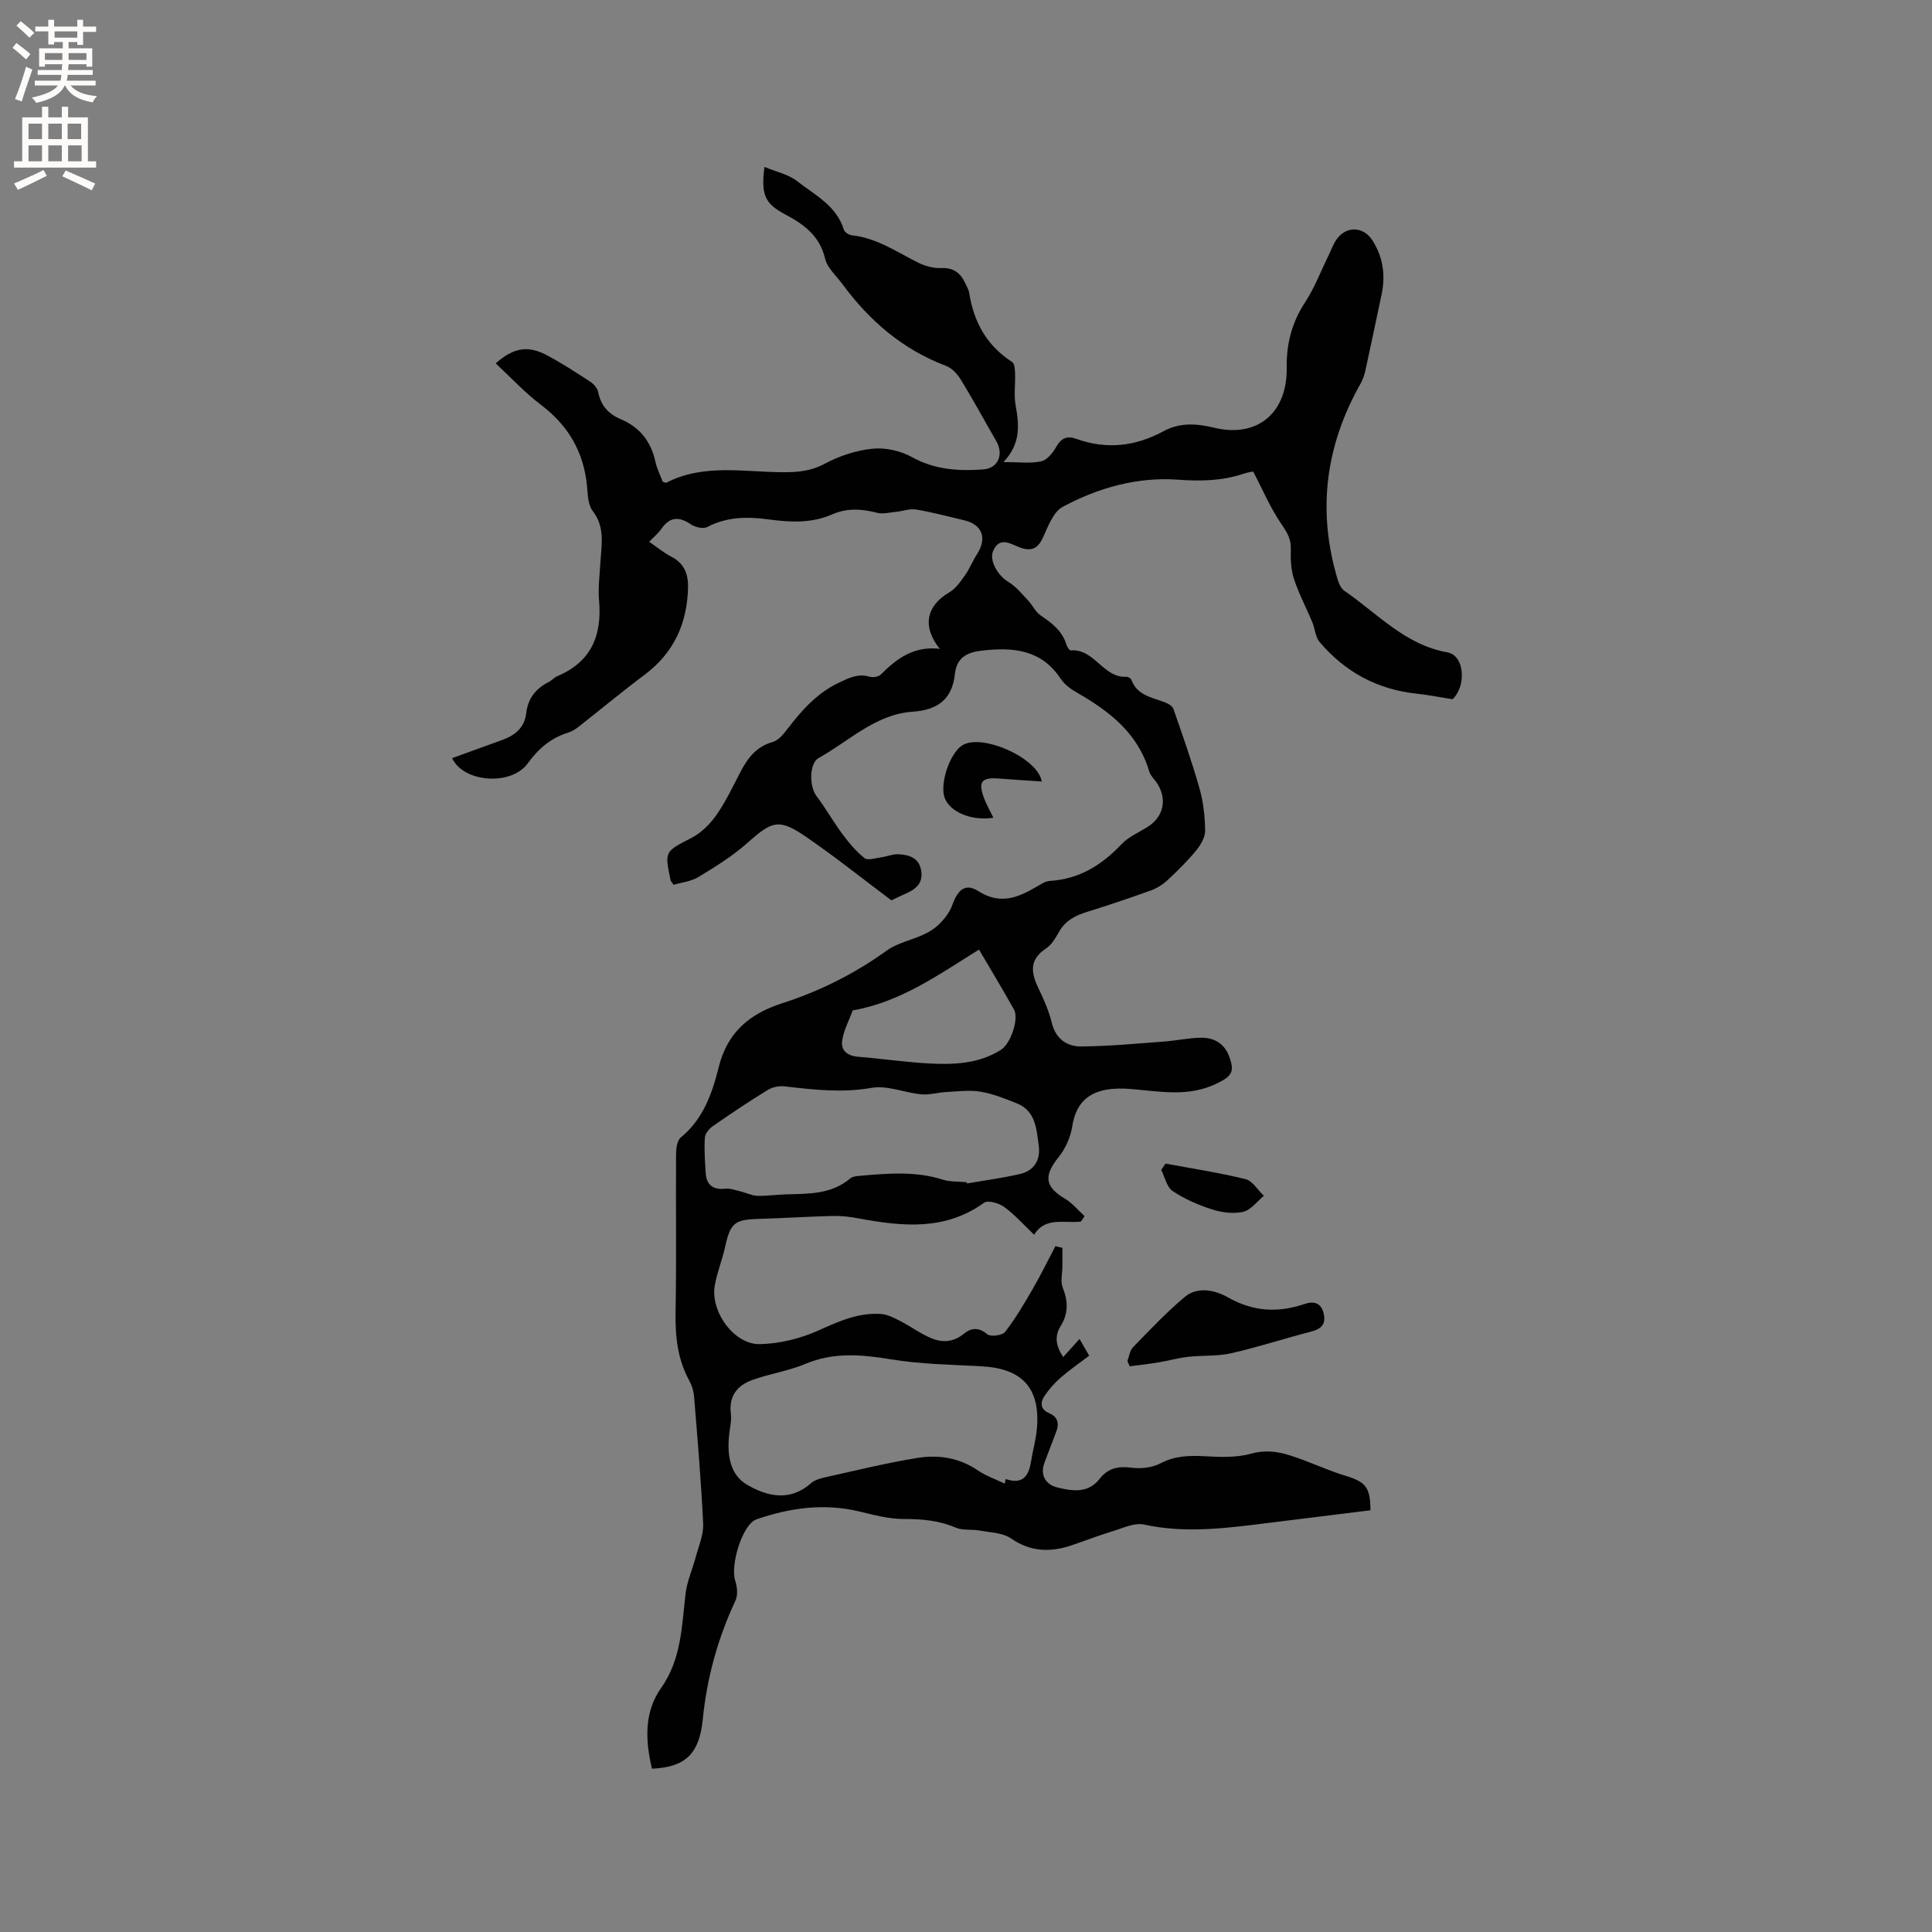 <svg enable-background="new 0 0 400 400" viewBox="0 0 400 400" xmlns="http://www.w3.org/2000/svg"><rect x="0" y="0" width="400" height="400" fill="#808080" stroke="none"/><g fill="#010102"><path d="m223.79 252.91c-3.44.42-7.4-1.05-9.68 2.73-2.16-2.06-4-4.14-6.19-5.74-1.08-.79-3.36-1.47-4.16-.9-8.13 5.87-16.97 4.92-25.97 3.26-1.74-.32-3.53-.55-5.29-.51-5.08.12-10.15.46-15.23.6-5.23.14-6.04.81-7.16 5.88-.59 2.68-1.67 5.26-2.13 7.95-.92 5.39 4.02 12.23 9.35 12.11 4.08-.09 8.39-1.15 12.12-2.83 4.23-1.9 8.31-3.76 13-3.41 1.35.1 2.7.82 3.95 1.46 2.23 1.15 4.29 2.71 6.61 3.63 2.2.88 4.46.71 6.53-.99 1.44-1.19 3.06-1.46 4.86.09.66.57 3.12.26 3.69-.47 2.17-2.8 3.98-5.89 5.76-8.97 1.66-2.87 3.12-5.87 4.66-8.8.48.12.97.24 1.45.36v3.76c0 1.51-.45 3.19.07 4.48 1.13 2.79 1.17 5.36-.4 7.88-1.37 2.19-1.02 4.17.49 6.49 1.16-1.28 2.17-2.4 3.39-3.76.7 1.22 1.29 2.25 1.99 3.47-2.1 1.6-4.11 2.98-5.93 4.57-1.25 1.09-2.37 2.38-3.3 3.74-.96 1.41-.88 2.82.97 3.61 1.86.8 2.07 2.19 1.41 3.91-.8 2.07-1.58 4.15-2.37 6.22-1.03 2.68.23 4.63 2.59 5.22 3.02.76 6.4 1.3 8.75-1.72 1.77-2.27 3.85-2.72 6.62-2.36 1.95.25 4.28.01 5.98-.88 3-1.58 5.96-1.67 9.19-1.49 3.22.18 6.64.31 9.69-.55 3.95-1.1 7.26.04 10.72 1.33 2.95 1.1 5.85 2.39 8.86 3.3 4.05 1.22 5.06 2.39 5.05 7.11-6.86.85-13.76 1.71-20.67 2.56-8.72 1.08-17.4 2.32-26.22.39-1.95-.43-4.3.72-6.41 1.36-2.83.86-5.6 1.93-8.41 2.89-4.43 1.52-8.56 1.48-12.69-1.37-1.72-1.19-4.29-1.23-6.49-1.64-1.64-.3-3.5.03-4.97-.6-3.51-1.51-7.05-1.79-10.82-1.79-3.07 0-6.18-.85-9.21-1.57-7.26-1.74-14.32-.73-21.18 1.63-3.02 1.04-5.49 9.58-4.44 12.73.42 1.25.58 2.97.05 4.1-3.66 7.84-5.91 15.96-6.77 24.62-.73 7.31-3.77 9.87-10.52 10.19-1.36-5.78-1.68-11.64 1.87-16.67 4.26-6.03 4.29-12.85 5.1-19.64.31-2.55 1.43-5 2.1-7.52.6-2.28 1.64-4.62 1.53-6.89-.41-8.79-1.17-17.56-1.88-26.33-.09-1.13-.45-2.31-1-3.31-2.42-4.42-2.92-9.12-2.83-14.1.2-10.92.03-21.85.1-32.77.01-1.18.21-2.83.97-3.45 4.66-3.8 6.52-9.18 7.86-14.56 1.8-7.25 6.42-11.07 13.12-13.23 7.8-2.51 14.97-6.09 21.71-10.94 2.97-2.14 7.5-2.42 10.5-5.15 1.3-1.18 2.51-2.75 3.09-4.39 1.09-3.03 2.67-4.44 5.3-2.76 4.61 2.95 8.33 1.33 12.26-.99.81-.48 1.71-1.06 2.61-1.11 6.06-.37 10.71-3.27 14.79-7.58 1.48-1.57 3.67-2.47 5.54-3.68 3.24-2.09 3.97-5.76 1.8-9.02-.53-.79-1.32-1.5-1.58-2.37-2.33-7.94-8.26-12.49-15.02-16.36-1.26-.72-2.56-1.68-3.34-2.87-4.03-6.09-9.92-6.53-16.33-5.79-3.04.35-5.18 1.42-5.55 4.84-.55 5.17-3.51 7.46-8.73 7.8-7.68.51-13.12 6.06-19.44 9.56-2.06 1.14-1.95 5.97-.5 7.88 1.91 2.52 3.46 5.3 5.34 7.84 1.36 1.83 2.85 3.63 4.61 5.03.67.54 2.25.01 3.41-.15 1.2-.16 2.39-.69 3.56-.65 2.33.09 4.44.78 4.8 3.59.35 2.8-1.59 3.88-3.72 4.79-.96.41-1.89.89-2.47 1.17-5.98-4.48-11.6-8.98-17.52-13.05-5.77-3.97-7.13-3.45-12.3 1.16-3.05 2.72-6.61 4.91-10.12 7.05-1.53.93-3.52 1.13-5.15 1.62-.4-.58-.59-.73-.63-.92-1.28-6.1-1.19-5.93 4.34-8.8 2.01-1.04 3.83-2.86 5.15-4.74 1.93-2.76 3.39-5.86 4.95-8.87 1.51-2.9 3.3-5.3 6.72-6.25 1.16-.32 2.19-1.6 3-2.65 2.99-3.89 6.13-7.48 10.74-9.64 2.08-.98 3.9-1.93 6.27-1.22.69.21 1.85.04 2.32-.42 3.3-3.29 6.82-5.99 12.25-5.34-3.77-4.64-2.73-8.98 1.96-11.7 1.32-.77 2.32-2.22 3.24-3.51.97-1.37 1.59-2.98 2.5-4.39 2.14-3.33 1.1-6.15-2.68-7.03-3.3-.77-6.58-1.66-9.92-2.22-1.32-.22-2.77.34-4.17.48-1.32.13-2.74.51-3.96.19-3.17-.83-6.22-1-9.29.35-4.24 1.86-8.66 1.63-13.11 1.03-4.37-.59-8.62-.58-12.71 1.57-.83.44-2.5.06-3.38-.54-2.46-1.66-4.37-1.61-6.13.92-.64.92-1.55 1.66-2.52 2.68 1.68 1.15 3.07 2.31 4.64 3.12 2.64 1.37 3.46 3.63 3.4 6.32-.16 7.39-2.89 13.51-8.94 18.05-4.65 3.48-9.12 7.2-13.69 10.79-.65.51-1.4.99-2.18 1.23-3.58 1.11-6.15 3.29-8.37 6.36-3.43 4.75-13.37 3.97-15.66-1.08 3.48-1.26 6.95-2.5 10.41-3.77 2.65-.97 4.59-2.54 4.94-5.6.34-2.95 1.96-5.03 4.61-6.37.66-.33 1.17-.96 1.84-1.24 7.01-2.95 9.25-8.43 8.62-15.65-.23-2.62.12-5.29.28-7.94.22-3.65 1-7.26-1.61-10.62-.99-1.27-1-3.42-1.17-5.19-.69-7.07-3.91-12.53-9.6-16.82-3.32-2.51-6.18-5.63-9.3-8.53 3.73-3.3 6.7-3.76 10.64-1.66 3.08 1.64 6.02 3.55 8.95 5.47.73.48 1.48 1.36 1.64 2.17.53 2.78 2.17 4.53 4.64 5.57 4.02 1.69 6.31 4.69 7.22 8.91.31 1.42 1.01 2.76 1.5 4.06.35.09.6.25.73.19 7.82-4.02 16.18-2.17 24.34-2.17 3 0 5.67-.26 8.47-1.76 3.01-1.62 6.51-2.77 9.9-3.11 2.65-.27 5.78.43 8.13 1.73 4.74 2.63 9.69 2.93 14.78 2.56 3.13-.23 4.28-3.15 2.68-5.9-2.43-4.2-4.74-8.48-7.28-12.62-.72-1.18-1.86-2.45-3.1-2.92-8.92-3.36-15.79-9.26-21.37-16.82-1.31-1.77-3.21-3.43-3.68-5.42-1.12-4.68-4.36-7.05-8.18-9.08-4.24-2.25-5.12-3.99-4.37-9.87 2.41 1.01 4.93 1.51 6.73 2.92 3.67 2.88 8.19 5.07 9.72 10.1.16.52 1.07 1.08 1.68 1.14 5.14.55 9.26 3.45 13.7 5.66 1.44.72 3.21 1.19 4.8 1.12 2.55-.11 3.97 1.04 4.94 3.14.31.67.72 1.34.83 2.05.95 6.03 3.66 10.9 8.9 14.27.5.32.56 1.54.59 2.35.08 2.2-.27 4.46.11 6.59.74 4.07 1.1 7.95-2.51 11.76 3.04 0 5.5.34 7.78-.14 1.23-.26 2.45-1.76 3.15-3.01 1.03-1.82 2.24-2.34 4.12-1.66 6.27 2.27 12.27 1.58 18.08-1.57 3.37-1.83 6.83-1.61 10.46-.73 8.98 2.18 15.21-3.06 15.05-12.46-.08-4.88 1.07-9.34 3.81-13.51 1.94-2.96 3.21-6.36 4.79-9.56.61-1.23 1.05-2.59 1.87-3.66 2.07-2.67 5.5-2.4 7.3.44 2.21 3.5 2.72 7.28 1.85 11.29-1.11 5.17-2.17 10.36-3.31 15.53-.22 1.01-.57 2.03-1.08 2.92-7.23 12.81-8.93 26.26-4.7 40.39.26.87.71 1.91 1.4 2.39 6.84 4.67 12.53 11.17 21.32 12.74 3.68.66 3.92 7.1 1.08 9.71-2.76-.44-5.07-.9-7.4-1.15-8.16-.86-14.86-4.49-20.12-10.7-.89-1.05-.95-2.77-1.52-4.13-1.25-2.99-2.79-5.87-3.79-8.93-.63-1.93-.72-4.12-.65-6.18.08-2.18-.87-3.6-2.05-5.34-2.2-3.21-3.74-6.88-5.74-10.72-.25.06-1.17.18-2.03.47-4.45 1.48-8.82 1.57-13.61 1.22-8.27-.6-16.45 1.66-23.8 5.63-1.93 1.04-3.01 3.98-4.04 6.25-1.1 2.44-2.46 3.06-4.94 2.11-1.83-.7-4.07-2.28-5.41.73-.9 2.02 1 5.18 3.13 6.44 1.59.94 2.83 2.52 4.13 3.89.92.97 1.51 2.36 2.58 3.07 2.33 1.57 4.46 3.19 5.32 6.03.14.47.62 1.22.89 1.2 4.92-.41 6.72 5.76 11.57 5.46.33-.02.9.35 1.01.66 1.18 3.18 4.16 3.59 6.8 4.58.71.27 1.65.77 1.87 1.38 1.91 5.46 3.83 10.92 5.41 16.48.8 2.8 1.13 5.81 1.17 8.72.02 1.38-.9 2.98-1.83 4.11-1.81 2.21-3.86 4.23-5.96 6.18-.97.9-2.18 1.67-3.42 2.12-4.38 1.58-8.8 3.07-13.25 4.45-2.41.75-4.45 1.78-5.76 4.08-.73 1.28-1.55 2.72-2.72 3.49-3.74 2.46-3.01 5.33-1.4 8.61 1.07 2.18 2.02 4.47 2.6 6.81.82 3.34 3.15 4.9 6.13 4.87 5.67-.05 11.33-.59 17-1.01 2.63-.19 5.24-.78 7.86-.8 2.59-.02 4.71 1.19 5.7 3.8 1.25 3.3.56 4.18-2.61 5.71-5.85 2.84-11.81 1.58-17.79 1.1-1.67-.13-3.4-.14-5.04.16-4.37.79-6.37 3.45-7.03 7.63-.35 2.23-1.43 4.6-2.85 6.37-3.08 3.83-2.82 6.09 1.35 8.56 1.53.9 2.71 2.38 4.05 3.6-.24.43-.49.78-.75 1.13zm-15.76 54.26c.06-.32.12-.63.18-.95 3.57 1.21 4.77-.67 5.25-3.6.37-2.29 1.02-4.56 1.22-6.86.72-8.35-3.01-12.42-11.43-12.88-6.31-.35-12.69-.43-18.9-1.46-6.06-1-11.79-1.49-17.64.97-3.47 1.46-7.31 2.02-10.87 3.29-3.16 1.12-4.99 3.33-4.52 7.02.17 1.33-.17 2.74-.33 4.11-.48 4.11-.01 8.4 3.61 10.54 4.1 2.43 8.89 3.64 13.28-.25.75-.66 1.88-1 2.89-1.22 6.39-1.42 12.76-3 19.22-4.04 4.32-.69 8.62-.04 12.46 2.59 1.69 1.15 3.71 1.84 5.58 2.74zm-7.89-62.41c.03.09.05.17.08.26 3.63-.63 7.3-1.11 10.89-1.94 3.02-.69 4.36-2.91 3.94-5.95-.47-3.4-.61-7.12-4.52-8.69-2.45-.98-4.96-1.99-7.54-2.42-2.3-.38-4.74-.05-7.11.07-1.72.09-3.45.64-5.13.48-3.46-.33-7.05-1.91-10.31-1.34-6.11 1.07-11.99.39-17.97-.31-1.14-.13-2.54.15-3.51.74-3.88 2.38-7.67 4.92-11.41 7.52-.75.52-1.57 1.55-1.62 2.39-.15 2.42.02 4.87.18 7.29.16 2.48 1.51 3.51 4.04 3.25 1.04-.11 2.16.32 3.22.57 1.15.27 2.27.86 3.41.9 2 .06 4.01-.25 6.02-.3 4.65-.13 9.35 0 13.23-3.3.5-.42 1.37-.49 2.08-.55 5.69-.48 11.38-1 17 .78 1.57.51 3.34.39 5.03.55zm2.55-48.16c-8.3 5.17-16.16 10.79-25.87 12.54-.1.02-.27.04-.29.11-.76 2.06-1.86 4.08-2.17 6.22-.3 2.05 1.12 3.15 3.32 3.32 4.84.39 9.67 1.11 14.51 1.38 5.2.28 10.41.12 15.04-2.81 2.03-1.28 3.78-6.43 2.7-8.36-2.31-4.13-4.77-8.19-7.24-12.4z"/><path d="m233.42 281.79c.37-.97.49-2.18 1.16-2.86 3.46-3.56 6.89-7.2 10.68-10.39 2.74-2.3 6.41-1.39 9 .08 5.24 2.97 10.35 3.21 15.83 1.36 1.89-.64 3.4-.28 3.94 1.88.55 2.17-.35 3.27-2.56 3.83-5.53 1.41-10.97 3.22-16.54 4.48-2.89.66-5.97.41-8.95.75-2.06.23-4.08.81-6.13 1.15-1.98.33-3.97.55-5.96.81-.15-.36-.31-.73-.47-1.09z"/><path d="m215.69 161.8c-2.98-.2-5.9-.38-8.82-.61-3.67-.29-4.43.66-3.11 4.12.52 1.36 1.25 2.63 1.91 3.99-4.54.72-9.05-1.19-10.1-4.16-1.03-2.92 1.08-9.19 3.65-10.82 4-2.55 15.64 2.56 16.47 7.48z"/><path d="m241.3 240.91c5.54 1.03 11.12 1.87 16.57 3.22 1.46.36 2.54 2.26 3.8 3.45-1.41 1.16-2.68 2.94-4.28 3.31-2 .47-4.39.16-6.4-.48-2.86-.91-5.72-2.15-8.2-3.81-1.22-.81-1.6-2.87-2.37-4.37.29-.43.58-.88.88-1.32z"/></g><path d="m2.6 9.9.8-1c.9.7 1.9 1.4 2.9 2.3l-.9 1.1c-1.1-1-2-1.8-2.8-2.4zm.5 10.6c.9-2.1 1.6-4.3 2.3-6.7.4.2.8.4 1.3.6-.7 2.1-1.5 4.3-2.2 6.6zm.3-15.2.9-.9c1 .8 2 1.6 2.8 2.4l-1 1c-.9-.9-1.8-1.7-2.7-2.5zm12.6-1.2h1.2v1.4h2.7v1.1h-2.7v2.7h-1.2v-.6h-1.8v1.3h4.9v3.8h-1.2v-.5h-3.7c0 .4-.1.9-.1 1.2h5.1v1h-5.2c0 .5-.1.9-.2 1.2h6v1h-5.2c1.1 1.3 2.9 2 5.5 2.2-.4.4-.7.8-.9 1.3-2.9-.5-4.8-1.6-5.7-3.5h-.1c-.8 1.7-2.7 2.9-5.9 3.6-.2-.4-.6-.8-.9-1.1 2.8-.6 4.6-1.4 5.4-2.5h-4.8v-1h5.3c.1-.3.2-.7.2-1.2h-4.9v-1h5c0-.4 0-.8.1-1.2h-3.6v.5h-1.2v-3.8h4.9v-1.3h-1.8v.5h-1.2v-2.7h-2.7v-1h2.7v-1.4h1.2v1.4h4.8zm-6.7 8.3h3.6c0-.4 0-.9 0-1.4h-3.6zm1.9-4.6h4.8v-1.3h-4.7v1.3zm6.7 3.2h-3.7v1.4h3.7z" fill="#fcfbfa"/><path d="m8.7 22.1h1.3v2.2h2.8v-2.2h1.3v2.2h4.1v9.1h1.7v1.3h-17v-1.3h1.7v-9.1h4.1zm.3 13.1.7 1.2c-1.8.9-3.8 1.9-6 2.9-.2-.4-.5-.8-.8-1.3 2.3-1 4.4-1.9 6.1-2.8zm-3.1-6.4h2.8v-3.2h-2.8zm0 4.6h2.8v-3.3h-2.8zm4.1-4.6h2.8v-3.2h-2.8zm0 4.6h2.8v-3.3h-2.8zm3.6 1.9c2.1.9 4.1 1.8 6.1 2.7l-.7 1.4c-2.2-1.1-4.2-2-6.1-2.9zm3.2-9.7h-2.8v3.2h2.8zm-2.7 7.8h2.8v-3.3h-2.8z" fill="#fcfbfa"/></svg>